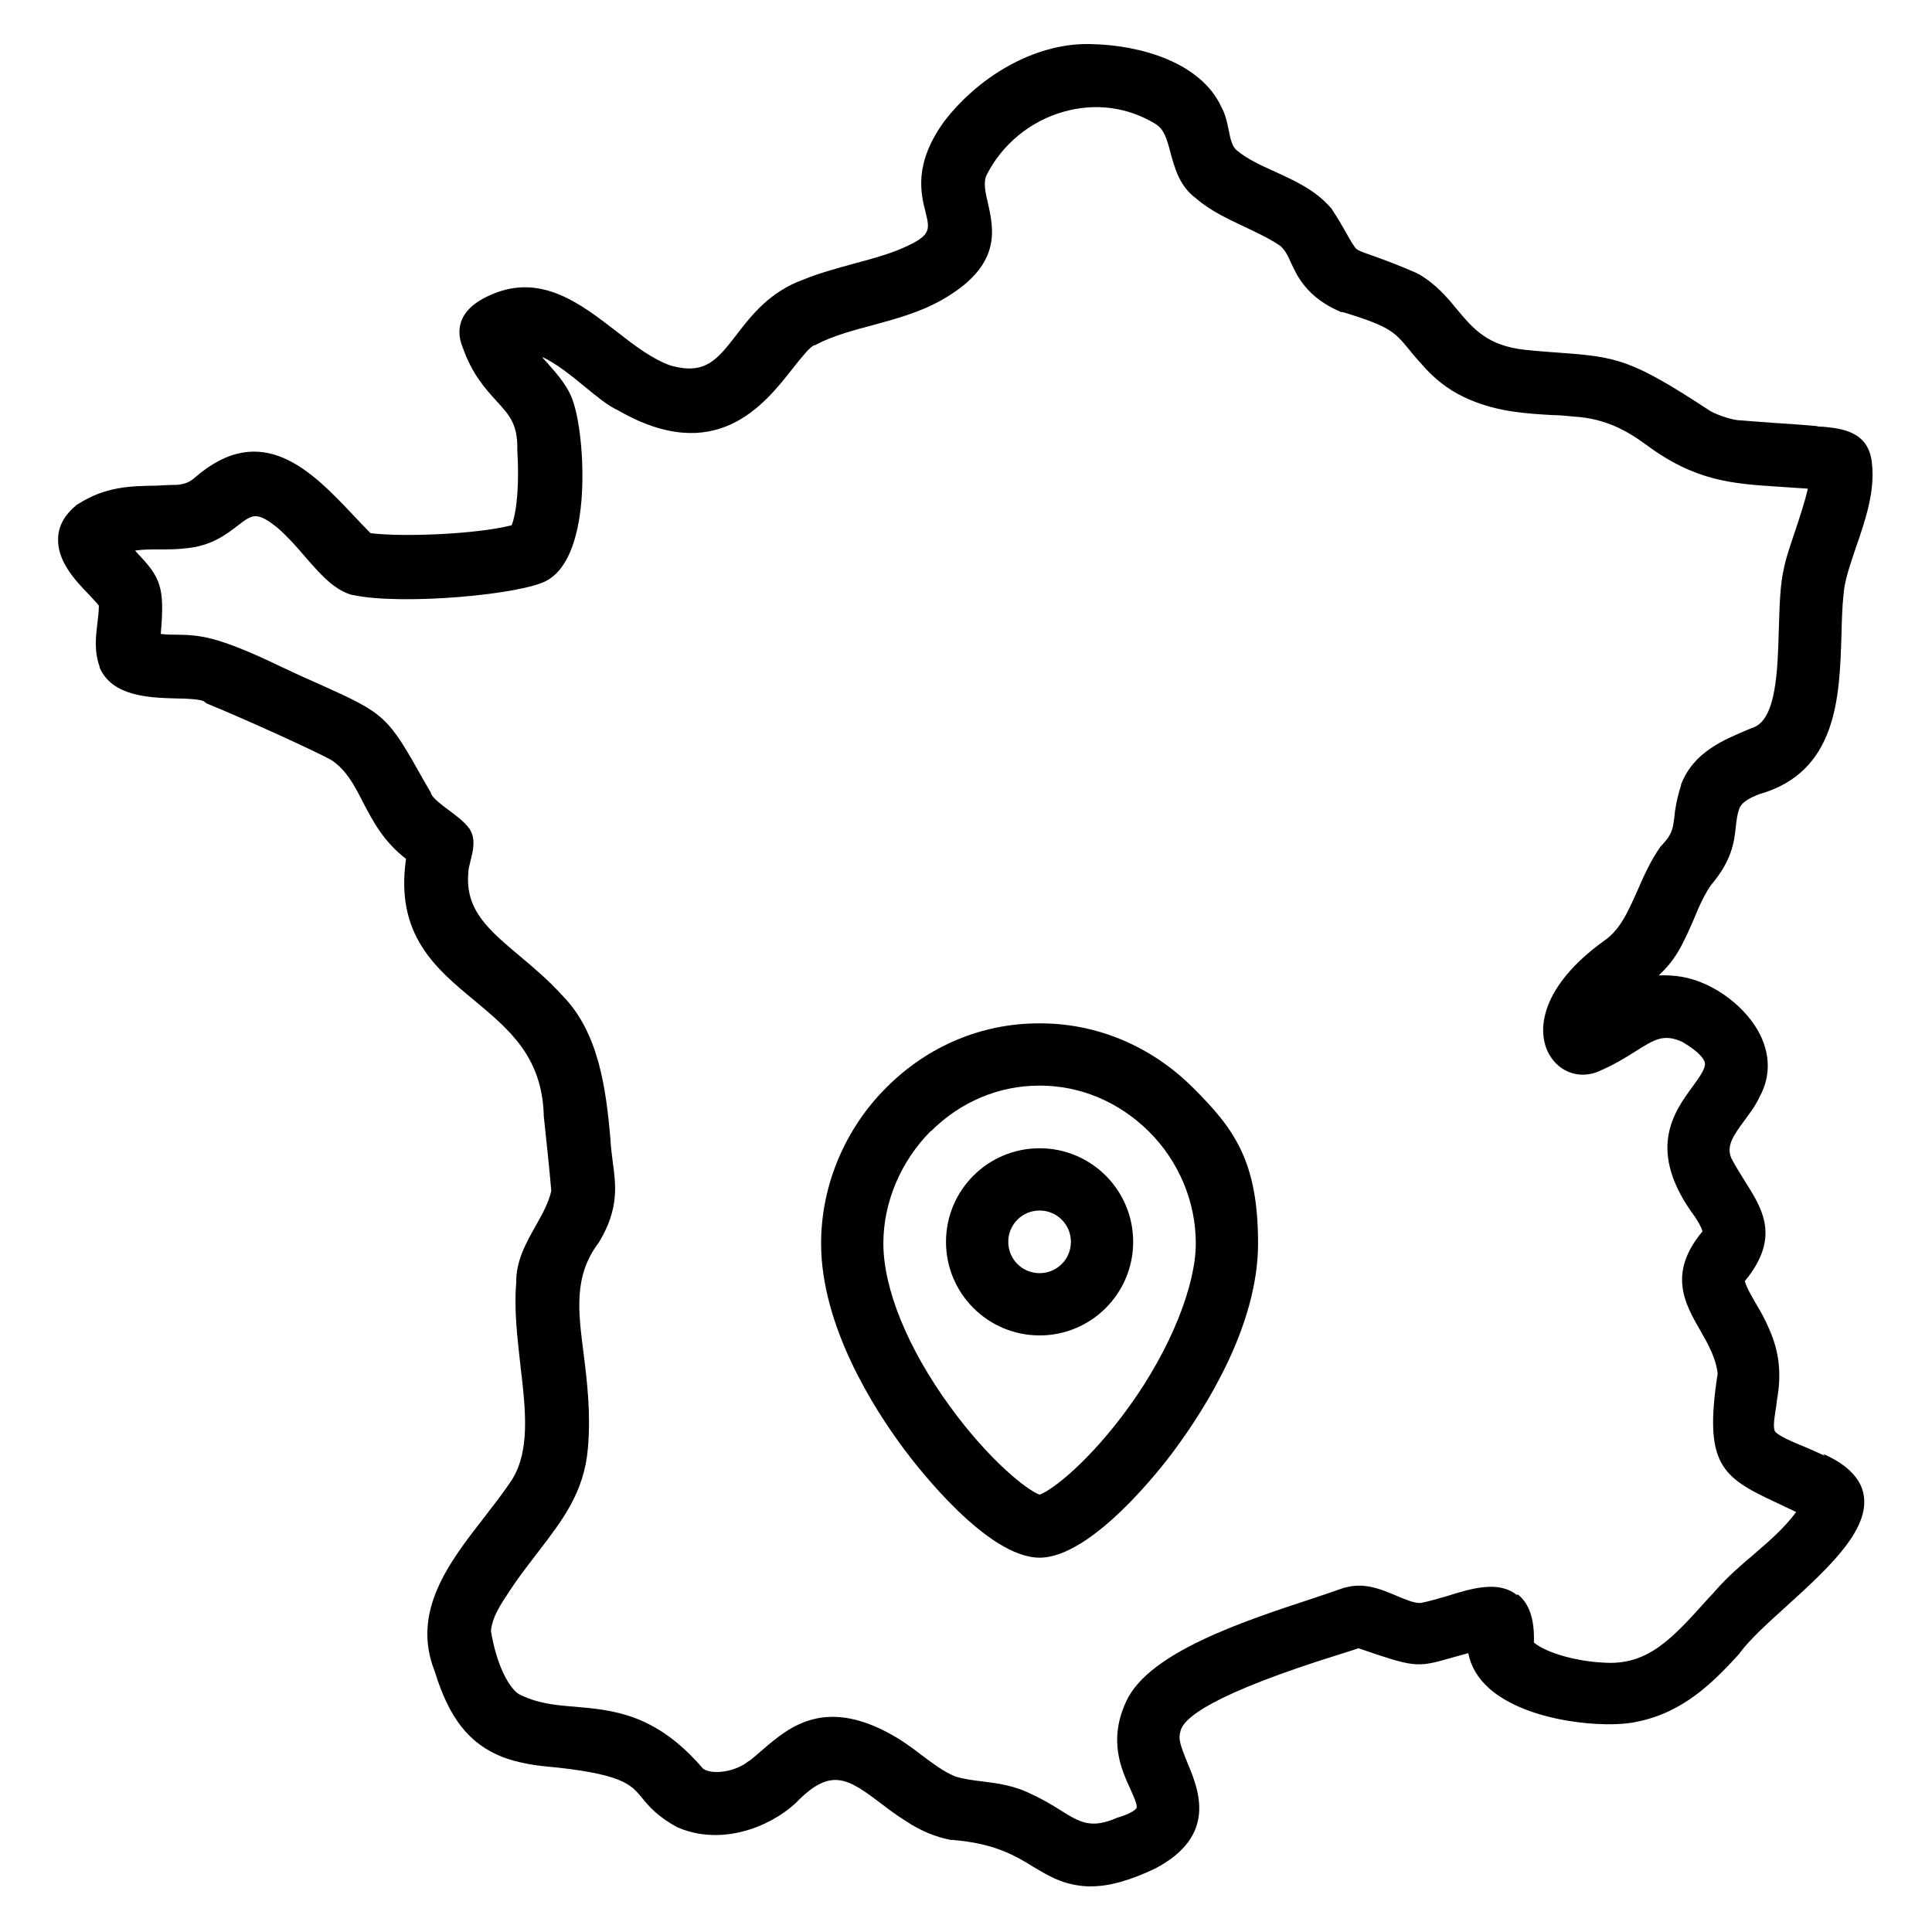 <svg viewBox="0 0 512 512" version="1.1" xmlns="http://www.w3.org/2000/svg" id="Calque_1">
  
  <path d="M483.6,385.8c-1.7-.8-3.6-1.6-5.4-2.4-3-1.2-6.3-2.6-7.7-3.9-.7-.9-.3-3.4,0-5.5.2-1,.3-1.9.4-2.9,1.3-7.1.6-13-2.1-19-1-2.4-2.3-4.7-3.5-6.7-1.2-2.1-2.5-4.3-2.9-5.9,9.5-11.5,4.7-19.1,0-26.5-1.2-1.9-2.5-4-3.6-6.1-1.3-3.2.4-5.8,3.6-10.1,1.4-1.9,2.9-3.9,3.9-6.1,2.8-5.1,2.9-10.7.3-16.2-3.6-7.5-12.3-14.1-20.7-15.6-2.3-.4-4.4-.5-6.3-.4,4.2-4.1,5.9-6.7,10.5-17.8.8-1.8,1.8-3.9,3.3-6.1,5.6-6.6,6.2-11.5,6.6-15.5.2-1.8.4-3.4,1-5,.8-1.7,2.9-2.7,5.1-3.6,20.8-5.8,21.4-25.8,21.9-42,.1-4,.2-7.8.6-11.4.3-3.5,1.8-7.7,3.3-12.2,2.4-6.9,5-14.6,4.2-21.9-.7-8.7-8-9.4-12.8-9.9-.6,0-1.3,0-2-.2-3.3-.3-7.3-.6-10.8-.8-3.6-.3-7.1-.5-9.1-.7h-.2c-1.7,0-5.7-1.2-8-2.5-20.7-13.6-24.6-14.3-39.6-15.4-2.7-.2-5.8-.4-9.5-.8-9.9-1.1-13.6-5.5-17.9-10.6-2.6-3.2-5.6-6.8-10.3-9.5-.1,0-.3,0-.4-.2-5.9-2.6-9.7-3.9-12.2-4.8-2.3-.8-3.3-1.2-3.8-1.6-.6-.5-1.4-1.9-2.7-4.2-.9-1.6-2.1-3.7-3.8-6.3-.1-.2-.2-.3-.4-.5-4.1-4.7-9.5-7.1-14.7-9.5-3.8-1.7-7.3-3.3-10.2-5.7-1.2-1.1-1.6-2.8-2.1-5.4-.4-1.9-.8-4-1.9-6-5.4-11.8-21.3-16.4-34.2-16.7-13.8-.6-29.2,7.4-39.3,20.5h0c-8.1,11.2-6.2,19-4.9,24.1,1.2,4.9,1.5,6.3-7.4,10-3.8,1.5-8,2.6-12.1,3.7-4.3,1.2-8.8,2.4-12.9,4.1-8.9,3.2-13.8,9.5-17.7,14.6-5.2,6.7-8.3,10.7-17.4,8.2-4.9-1.7-9.6-5.3-14.6-9.2-9.3-7.2-19.8-15.3-32.8-9.7-10.1,4.2-9.2,10.6-7.8,14h0c2.5,7.2,6.1,11.1,9,14.3,3.4,3.7,5.6,6.1,5.5,12.8v.3c.5,8.3,0,15.8-1.5,19.8-8.9,2.3-28.3,3.2-37.4,2.1-1.5-1.5-3-3.1-4.6-4.8-10.8-11.4-24.1-25.5-42-9.9-1.4,1.2-2.6,1.7-4.8,1.9-1.8,0-3.6.1-5.2.2-7,.1-13.7.2-21.1,5-.1,0-.3.2-.4.3-3,2.5-4.6,5.4-4.7,8.6-.3,6,4.5,11.2,8.1,14.9.9,1,2.2,2.3,2.7,3h0c0,1.6-.2,3.1-.4,4.7-.4,3.6-.9,7.2.6,11.5v.2c3.3,7.7,13.2,8,20.4,8.2,2.5,0,6.4.2,7.3.8.3.3.7.6,1.1.7,9.1,3.7,29.2,12.8,32.9,15,3.8,2.7,5.8,6.5,8.1,11,2.6,5,5.5,10.5,11.4,15-2.9,20.1,7.8,29,18.2,37.6,9.1,7.6,17.8,14.8,18.3,30.2v.3c.8,7.6,1.5,14.1,2,19.9-.7,3.1-2.3,6-4.1,9.2-2.6,4.6-5.3,9.4-5.2,15.2-.6,7,.3,14.5,1.1,21.7,1.4,12,2.8,23.4-2.8,31.3-2.1,3.1-4.6,6.3-7,9.4-9,11.6-19.2,24.7-12.9,40.5,3.8,12.4,9.1,19.2,17.9,22.7,3.9,1.5,8.3,2.2,11.4,2.5,20.4,1.9,22.7,4.8,25.6,8.3,1.8,2.2,4.1,5,9.5,7.9,0,0,.2,0,.3.1,11.2,4.7,23.8,0,30.9-6.5,0,0,.1-.1.2-.2,9.3-9.6,13.8-6.3,22.7.4,1.9,1.5,4,3,6.2,4.4,4.1,2.7,7.9,4.3,12.1,5.1h.4c11.2.9,16.7,4.2,21.4,7.1,4.2,2.5,8.1,4.9,14.4,5.2h1c4.8,0,10.4-1.6,16.9-4.7h0c16.6-8.7,11.6-20.8,8.6-28-1.2-3-2.5-6-2-7.7,0-.2,0-.3.1-.5.5-3.6,8.4-10.1,42.9-20.8,1.8-.6,3.3-1,4.3-1.4,14.3,4.9,15.4,5.2,23.7,2.8,1.5-.4,3.2-.9,5.4-1.5.7,3.5,2.5,6.6,5.5,9.3,10.2,9.1,31.2,10.7,39.1,8.9,12.2-2.4,20.1-10.2,27.2-18,0,0,.2-.2.2-.3,2.6-3.5,7.3-7.8,12.4-12.4,11.9-10.8,24.1-22,19.6-32-2.3-4.7-7.3-7.1-9.9-8.3l.4.5ZM402,422.7c-4.9-3.9-11.9-1.8-18.6.3-2.4.7-4.8,1.4-6.9,1.8-1.7.1-4-.9-6.4-1.9-4-1.7-8.5-3.6-13.5-2.2h-.2c-2.5.9-5.5,1.9-8.8,3-18.2,6-43.1,14.2-49.1,27.1-4.9,10.4-1.3,18.2,1.1,23.4.8,1.8,1.9,4.2,1.6,4.9,0,.1-.6,1.2-4.7,2.5-.1,0-.2,0-.4.1-7,3.1-10,1.2-15.1-2-2.1-1.3-4.5-2.8-7.4-4.1-4.6-2.4-9.2-3-13.2-3.5-2.5-.3-4.9-.6-7.2-1.3-3.2-1.3-6-3.5-9-5.7-1.9-1.5-4-3-6.2-4.4-19-11.5-28.8-3.1-35.9,3-1.3,1.1-2.4,2.1-3.6,3h-.1c-3.3,2.8-9.6,3.8-12.1,2-12.5-14.6-23.8-15.5-33.9-16.4-5.3-.4-10.2-.9-15-3.4-2.6-1.8-5.8-7.6-7.3-16.7.4-3.8,2.5-6.9,5.1-10.8.4-.6.8-1.2,1.2-1.8,2.1-3,4.2-5.7,6.2-8.3,6.5-8.5,12.2-15.8,13.2-27.5.8-9.3-.2-17.5-1.1-24.8-1.5-11.6-2.7-20.8,3.9-29.6,0,0,.1-.2.2-.3,5.3-8.8,4.4-15.1,3.6-21.1-.2-1.8-.5-3.6-.6-5.6v-.2c-1.2-14-3.2-28.5-12.6-38.2-3.7-4.1-7.6-7.4-11.4-10.6-8.1-6.8-14.5-12.1-13.7-21.9v-.2c0-.8.3-2,.6-3.2.7-2.7,1.4-5.8-.2-8.3,0,0,0-.2-.2-.3-1.4-1.9-3.5-3.4-5.5-4.9-1.9-1.4-4-3-4.6-4.3v-.2l-1.8-3.1c-9.7-17.3-10.2-17.8-27.8-25.7-3-1.3-6.3-2.8-10.3-4.7-17-8.2-21.6-8.3-27.5-8.4-1.3,0-2.6,0-4.2-.2,1.1-12.4,0-14.9-6.2-21.4-.2-.2-.4-.5-.6-.7,2-.3,4.2-.3,6.5-.3s4.6,0,7-.3c6.7-.6,10.7-3.7,13.7-6,3.9-3,5-3.9,10.7.7,2.7,2.4,5,5,7.2,7.6,4.1,4.7,7.7,8.8,12.5,10.1h.2c13.2,2.8,45.2-.2,51.4-3.9,12.2-6.8,10-38.1,7-47-1.2-4.2-4.3-7.6-7.2-10.9-.4-.4-.8-.8-1.1-1.3,3.7,1.7,7.8,5,11.3,7.9,3.3,2.7,6.1,5,8.7,6.2,26,15,38.8-1.4,46.5-11.2,1.9-2.4,4.5-5.7,5.6-6,.3,0,.5-.2.7-.3,4.3-2.2,9.4-3.6,14.7-5,6.2-1.7,12.5-3.4,18.2-6.6,16.2-9.1,14-18.7,12.4-25.8-.7-2.9-1.2-5.4-.4-7.3,4.1-8.2,11.6-14.4,20.5-16.9,8.5-2.4,17.1-1.2,24.4,3.3,2.1,1.3,2.9,3.7,3.9,7.6,1.1,4,2.4,8.9,6.8,12.1,3.8,3.3,8.4,5.4,12.8,7.5,3.4,1.6,6.6,3.1,9.4,5,1.3,1,2.1,2.7,3,4.7.9,1.9,1.9,4,3.5,5.9,2.3,2.9,5.5,5.2,9.7,7,.1,0,.2,0,.4,0,12.6,3.8,13.8,5.3,17.6,9.9,1.1,1.4,2.6,3.1,4.5,5.2,3.5,3.7,7.2,6.3,11.8,8.2,7.3,3.1,14.6,3.6,21.7,4,1.8,0,3.7.2,5.7.4,8.5.5,14.3,3.9,19.2,7.5,13.1,9.7,22.9,10.3,35.4,11.1,2.4.2,4.8.3,7.4.5-.8,3.5-2.1,7.4-3.3,11-1.2,3.6-2.4,7-3,9.9-1.1,4.6-1.2,10.4-1.4,16.5-.3,10.9-.7,23.3-6.5,25.8l-1.3.5c-6.9,2.9-14.8,6.1-18.1,14.7v.2c-1.2,3.8-1.6,6.4-1.8,8.6-.4,3.1-.6,4.4-3.3,7.3-.1.1-.2.2-.3.3-2.7,3.8-4.5,7.9-6.2,11.8-2.5,5.6-4.6,10.4-8.9,13.3-16.5,11.9-18.1,23.7-14.4,30.1,2.7,4.7,8,6.5,12.9,4.5,4-1.7,7.1-3.6,9.8-5.3,5.2-3.3,7.6-4.8,12.5-2.6,4.8,2.8,5.8,4.7,6,5.5.3,1.5-1.4,3.8-3.2,6.3-5,6.8-12.5,17,.6,34.6.9,1.4,1.6,2.6,2,3.8-9.3,11.1-4.7,19.2-.6,26.3,2.1,3.7,4.1,7.2,4.6,11.4-3.7,23.9,1,27.4,15.1,34,1.7.8,3.6,1.7,5.7,2.7-3,4.1-7,7.6-11.2,11.2-3.4,2.9-6.8,5.8-9.8,9.2-.7.8-1.4,1.6-2.2,2.4-9.7,10.8-16.1,18-28,17.1-6.4-.3-14.6-2.3-18.3-5.3.2-6.1-1.2-10.3-4.2-12.7h-.3Z"></path>
  <path d="M275.5,412.8c13.8,0,32.3-23.8,35.8-28.6,8.2-11.1,22.1-32.9,22.1-54.7s-6.3-30.4-17.4-41.4c-11-10.9-25.3-16.9-40.3-16.9h-.4c-15.1,0-29.4,6-40.3,16.9-11.1,11-17.4,26.1-17.4,41.4,0,21.8,13.8,43.6,22.1,54.7,3.6,4.8,22,28.6,35.8,28.6h0ZM246.7,299.8c7.8-7.8,18-12.1,28.7-12.1h.2c10.7,0,20.9,4.3,28.8,12.1,8,7.9,12.5,18.7,12.5,29.7s-6.5,27.8-17.7,43.3c-10.4,14.4-20.3,22.1-23.7,23.3-3.3-1.2-13.2-8.9-23.7-23.3-11.3-15.5-17.7-31.3-17.7-43.3,0-10.9,4.6-21.7,12.5-29.7Z"></path>
  <path d="M275.5,353.9c13.7,0,24.8-11.1,24.8-24.8s-11.1-24.8-24.8-24.8-24.8,11.1-24.8,24.8,11.1,24.8,24.8,24.8ZM275.5,320.8c4.6,0,8.3,3.7,8.3,8.3s-3.7,8.3-8.3,8.3-8.3-3.7-8.3-8.3,3.7-8.3,8.3-8.3Z"></path>
</svg>